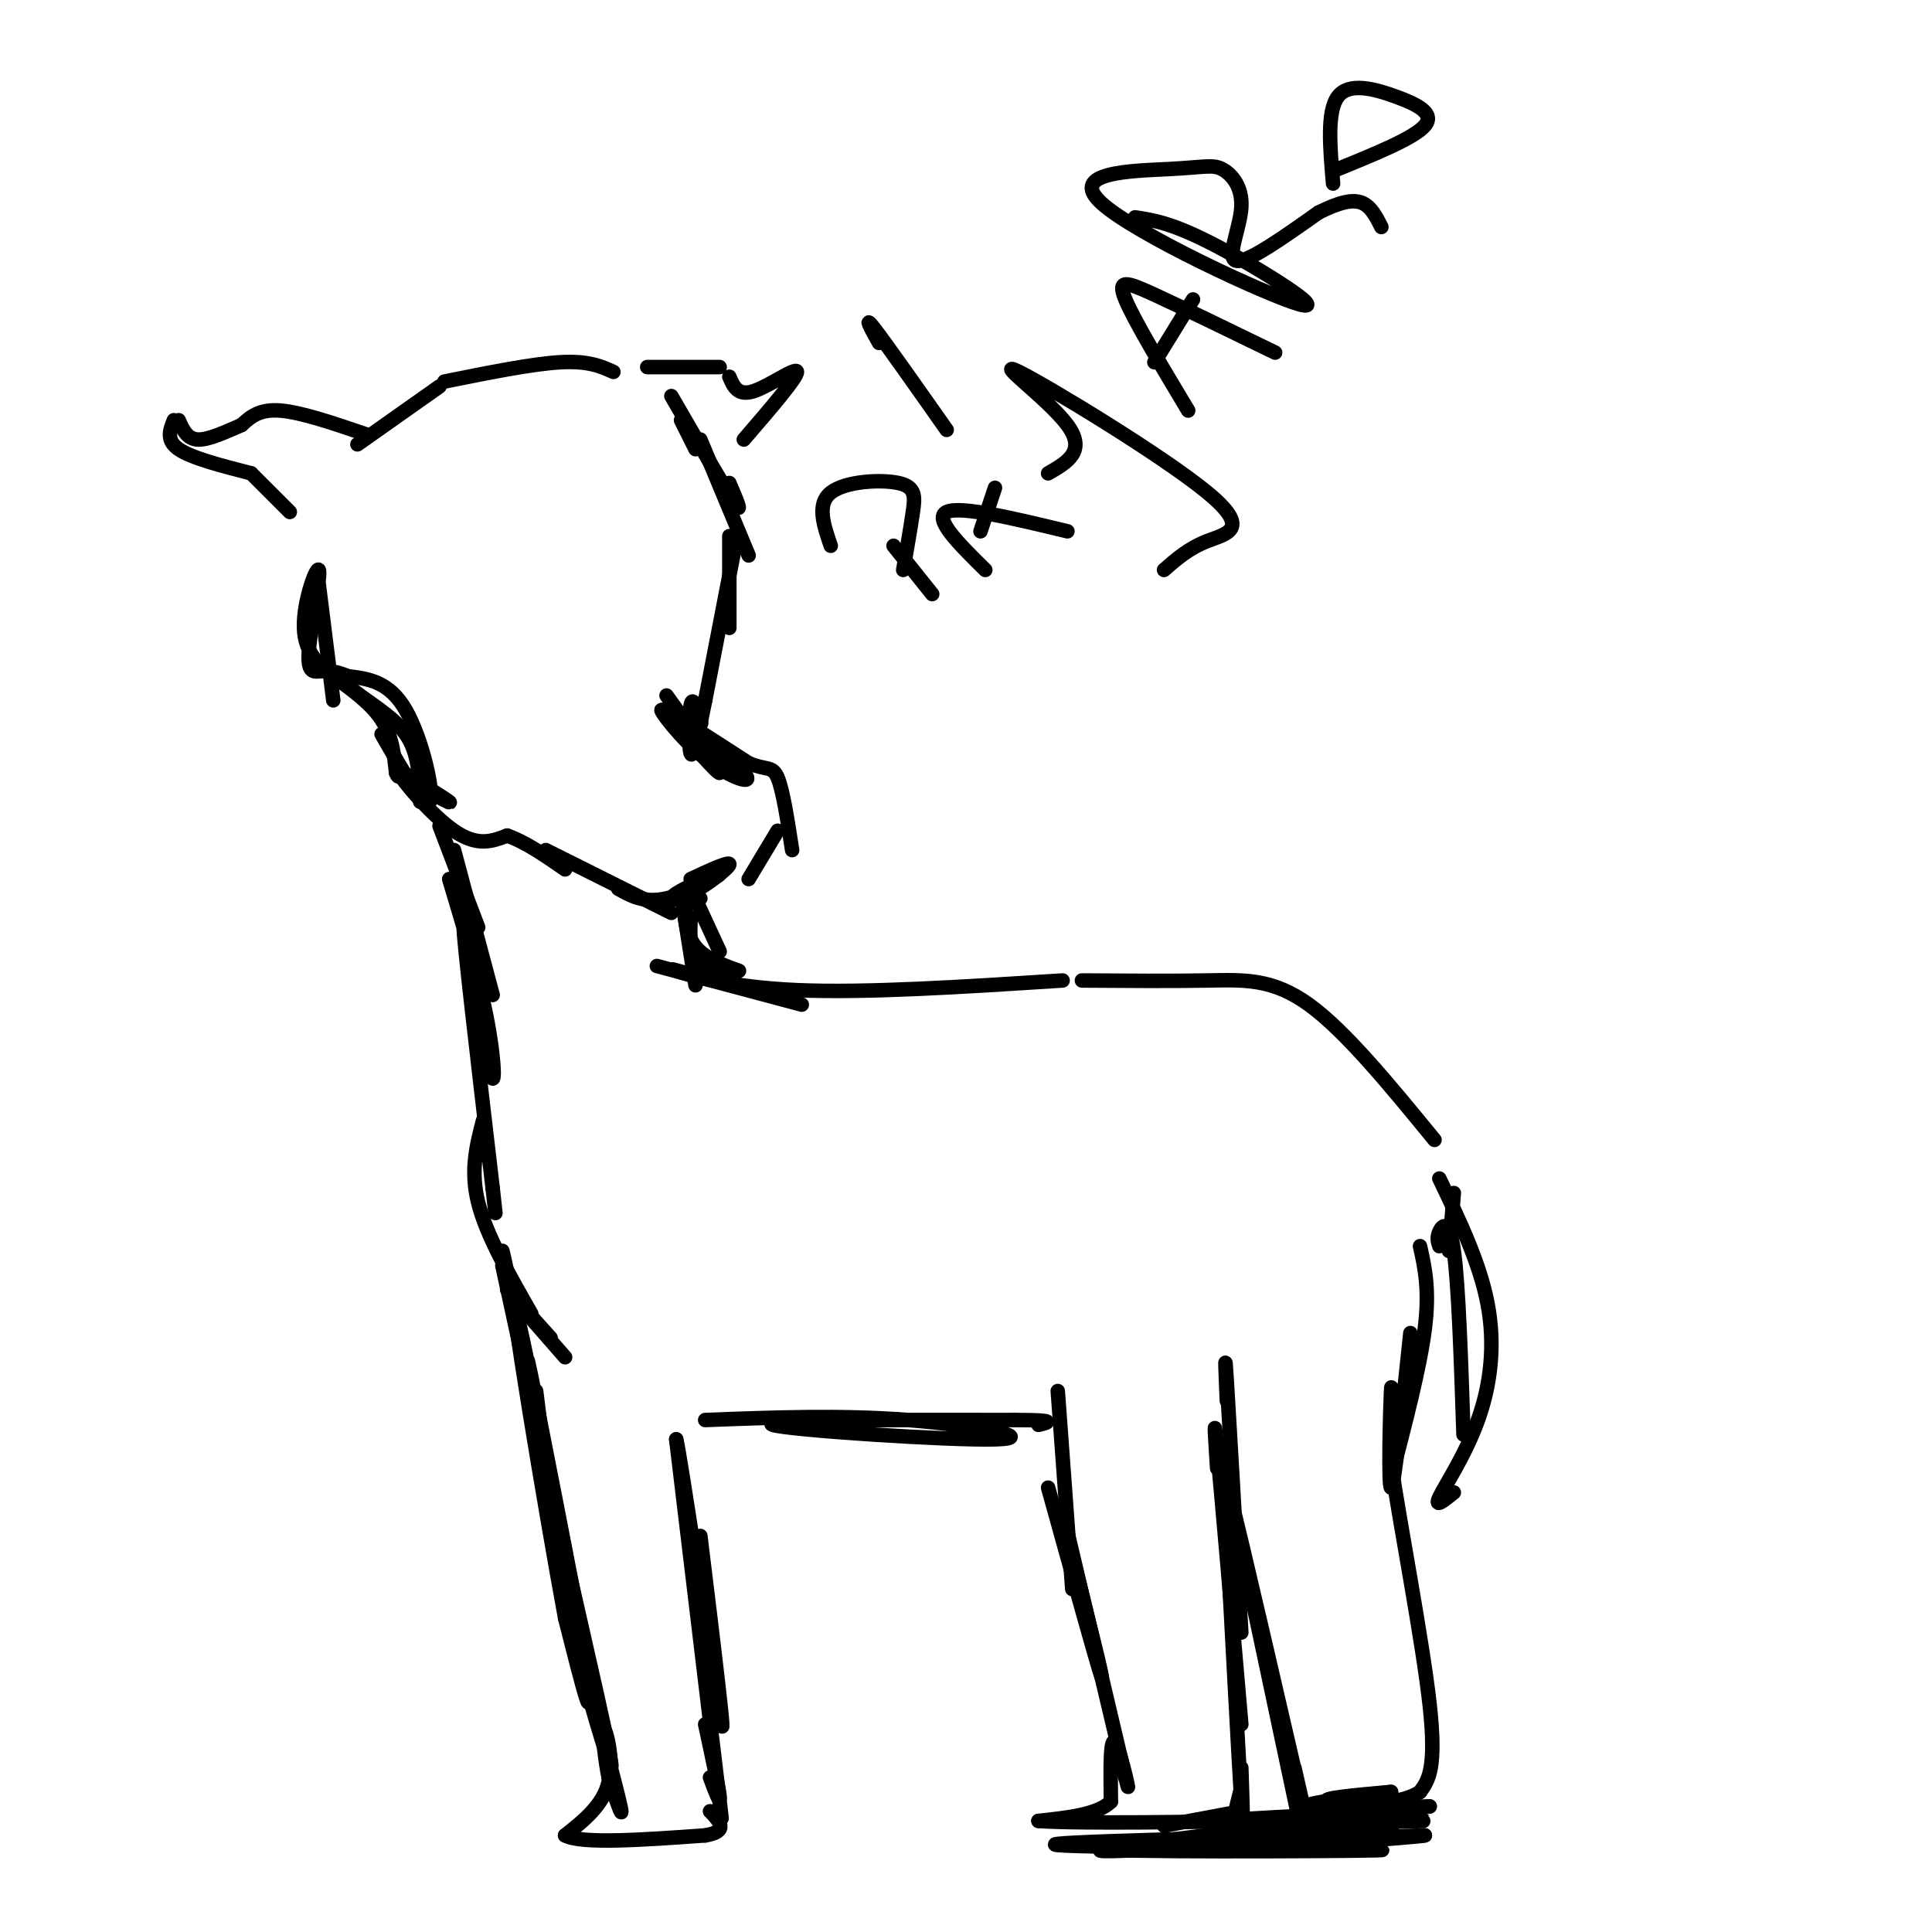 <svg viewBox='0 0 400 400' version='1.1' xmlns='http://www.w3.org/2000/svg' xmlns:xlink='http://www.w3.org/1999/xlink'><g fill='none' stroke='#000000' stroke-width='3' stroke-linecap='round' stroke-linejoin='round'><path d='M141,87c0.000,0.000 3.000,6.000 3,6'/><path d='M139,82c5.500,9.500 11.000,19.000 13,22c2.000,3.000 0.500,-0.500 -1,-4'/><path d='M145,91c0.000,0.000 10.000,24.000 10,24'/><path d='M151,111c0.000,0.000 0.000,19.000 0,19'/><path d='M152,114c0.000,0.000 -6.000,31.000 -6,31'/><path d='M146,145c-1.583,7.917 -2.542,12.208 -3,11c-0.458,-1.208 -0.417,-7.917 0,-10c0.417,-2.083 1.208,0.458 2,3'/><path d='M145,149c0.333,0.667 0.167,0.833 0,1'/><path d='M142,148c0.000,0.000 3.000,6.000 3,6'/><path d='M138,144c5.583,7.750 11.167,15.500 11,16c-0.167,0.500 -6.083,-6.250 -12,-13'/><path d='M137,147c-0.593,-0.152 3.923,5.970 9,10c5.077,4.030 10.713,5.970 8,3c-2.713,-2.970 -13.775,-10.848 -15,-12c-1.225,-1.152 7.388,4.424 16,10'/><path d='M155,158c3.689,1.556 4.911,0.444 6,3c1.089,2.556 2.044,8.778 3,15'/><path d='M161,172c0.000,0.000 -6.000,10.000 -6,10'/><path d='M87,163c3.417,1.833 6.833,3.667 6,3c-0.833,-0.667 -5.917,-3.833 -11,-7'/><path d='M82,159c0.467,1.756 7.133,9.644 12,13c4.867,3.356 7.933,2.178 11,1'/><path d='M105,173c3.833,1.333 7.917,4.167 12,7'/><path d='M113,176c0.000,0.000 26.000,13.000 26,13'/><path d='M128,184c2.704,1.519 5.408,3.038 10,2c4.592,-1.038 11.073,-4.632 11,-5c-0.073,-0.368 -6.700,2.489 -9,4c-2.300,1.511 -0.273,1.676 3,0c3.273,-1.676 7.792,-5.193 8,-6c0.208,-0.807 -3.896,1.097 -8,3'/><path d='M134,76c0.000,0.000 15.000,0.000 15,0'/><path d='M151,78c0.867,2.022 1.733,4.044 5,3c3.267,-1.044 8.933,-5.156 9,-4c0.067,1.156 -5.467,7.578 -11,14'/><path d='M127,77c-2.583,-1.167 -5.167,-2.333 -11,-2c-5.833,0.333 -14.917,2.167 -24,4'/><path d='M91,80c0.000,0.000 -17.000,12.000 -17,12'/><path d='M76,90c-6.833,-2.333 -13.667,-4.667 -18,-5c-4.333,-0.333 -6.167,1.333 -8,3'/><path d='M50,88c-3.067,1.311 -6.733,3.089 -9,3c-2.267,-0.089 -3.133,-2.044 -4,-4'/><path d='M36,87c-0.833,2.083 -1.667,4.167 1,6c2.667,1.833 8.833,3.417 15,5'/><path d='M52,98c0.000,0.000 8.000,8.000 8,8'/><path d='M66,121c0.000,0.000 3.000,24.000 3,24'/><path d='M69,140c3.917,2.833 7.833,5.667 10,9c2.167,3.333 2.583,7.167 3,11'/><path d='M82,160c0.667,1.667 0.833,0.333 1,-1'/><path d='M79,152c4.511,7.867 9.022,15.733 10,14c0.978,-1.733 -1.578,-13.067 -5,-19c-3.422,-5.933 -7.711,-6.467 -12,-7'/><path d='M72,140c-3.041,-1.312 -4.644,-1.092 -6,-1c-1.356,0.092 -2.467,0.056 -2,-5c0.467,-5.056 2.510,-15.130 2,-16c-0.510,-0.870 -3.574,7.466 -3,13c0.574,5.534 4.787,8.267 9,11'/><path d='M72,142c3.933,3.311 9.267,6.089 12,10c2.733,3.911 2.867,8.956 3,14'/><path d='M91,171c0.000,0.000 8.000,21.000 8,21'/><path d='M94,176c0.000,0.000 8.000,30.000 8,30'/><path d='M141,185c0.000,0.000 3.000,19.000 3,19'/><path d='M143,184c0.000,0.000 6.000,13.000 6,13'/><path d='M145,186c-1.289,0.067 -2.578,0.133 -3,2c-0.422,1.867 0.022,5.533 2,8c1.978,2.467 5.489,3.733 9,5'/><path d='M143,190c-0.167,3.750 -0.333,7.500 2,10c2.333,2.500 7.167,3.750 12,5'/><path d='M136,200c0.000,0.000 30.000,8.000 30,8'/><path d='M144,202c-3.244,-0.911 -6.489,-1.822 -4,-1c2.489,0.822 10.711,3.378 25,4c14.289,0.622 34.644,-0.689 55,-2'/><path d='M224,203c9.222,0.067 18.444,0.133 26,0c7.556,-0.133 13.444,-0.467 21,5c7.556,5.467 16.778,16.733 26,28'/><path d='M301,247c0.000,0.000 -1.000,12.000 -1,12'/><path d='M185,113c0.000,0.000 8.000,10.000 8,10'/><path d='M187,118c0.768,-4.399 1.536,-8.798 2,-12c0.464,-3.202 0.625,-5.208 -3,-6c-3.625,-0.792 -11.036,-0.369 -14,2c-2.964,2.369 -1.482,6.685 0,11'/><path d='M204,118c-5.417,-5.333 -10.833,-10.667 -8,-12c2.833,-1.333 13.917,1.333 25,4'/><path d='M203,110c0.000,0.000 3.000,-9.000 3,-9'/><path d='M217,98c3.990,-2.293 7.981,-4.587 4,-10c-3.981,-5.413 -15.933,-13.946 -10,-11c5.933,2.946 29.751,17.370 39,25c9.249,7.630 3.928,8.466 0,10c-3.928,1.534 -6.464,3.767 -9,6'/><path d='M246,85c-5.600,-9.333 -11.200,-18.667 -13,-23c-1.800,-4.333 0.200,-3.667 6,-1c5.800,2.667 15.400,7.333 25,12'/><path d='M239,75c0.000,0.000 8.000,-13.000 8,-13'/><path d='M235,45c3.923,0.594 7.846,1.188 17,6c9.154,4.812 23.540,13.843 17,12c-6.540,-1.843 -34.007,-14.558 -41,-21c-6.993,-6.442 6.488,-6.610 14,-7c7.512,-0.390 9.055,-1.001 11,0c1.945,1.001 4.293,3.616 4,8c-0.293,4.384 -3.227,10.538 -1,11c2.227,0.462 9.613,-4.769 17,-10'/><path d='M273,44c4.467,-2.222 7.133,-2.778 9,-2c1.867,0.778 2.933,2.889 4,5'/><path d='M277,35c7.935,-3.232 15.869,-6.464 18,-9c2.131,-2.536 -1.542,-4.375 -6,-6c-4.458,-1.625 -9.702,-3.036 -12,0c-2.298,3.036 -1.649,10.518 -1,18'/><path d='M182,71c-1.667,-3.000 -3.333,-6.000 -1,-3c2.333,3.000 8.667,12.000 15,21'/><path d='M93,182c3.196,10.619 6.393,21.238 8,30c1.607,8.762 1.625,15.667 0,8c-1.625,-7.667 -4.893,-29.905 -5,-28c-0.107,1.905 2.946,27.952 6,54'/><path d='M102,246c1.000,9.000 0.500,4.500 0,0'/><path d='M100,232c-1.333,5.167 -2.667,10.333 -1,17c1.667,6.667 6.333,14.833 11,23'/><path d='M105,267c0.000,0.000 9.000,10.000 9,10'/><path d='M110,273c0.000,0.000 7.000,8.000 7,8'/><path d='M111,288c0.000,0.000 1.000,8.000 1,8'/><path d='M104,262c7.458,34.423 14.917,68.845 13,59c-1.917,-9.845 -13.208,-63.958 -13,-62c0.208,1.958 11.917,59.988 16,82c4.083,22.012 0.542,8.006 -3,-6'/><path d='M117,335c-3.973,-21.461 -12.405,-72.113 -10,-63c2.405,9.113 15.648,77.992 17,85c1.352,7.008 -9.185,-47.855 -13,-67c-3.815,-19.145 -0.907,-2.573 2,14'/><path d='M113,304c3.422,15.689 10.978,47.911 13,58c2.022,10.089 -1.489,-1.956 -5,-14'/><path d='M116,327c5.167,19.083 10.333,38.167 12,45c1.667,6.833 -0.167,1.417 -2,-4'/><path d='M126,368c-0.702,-3.405 -1.458,-9.917 -1,-10c0.458,-0.083 2.131,6.262 1,11c-1.131,4.738 -5.065,7.869 -9,11'/><path d='M117,380c3.333,1.833 16.167,0.917 29,0'/><path d='M146,380c5.000,-0.833 3.000,-2.917 1,-5'/><path d='M147,368c1.083,2.917 2.167,5.833 2,4c-0.167,-1.833 -1.583,-8.417 -3,-15'/><path d='M147,357c1.583,12.917 3.167,25.833 2,16c-1.167,-9.833 -5.083,-42.417 -9,-75'/><path d='M140,298c0.778,2.644 7.222,46.756 9,57c1.778,10.244 -1.111,-13.378 -4,-37'/><path d='M146,294c14.048,-0.536 28.095,-1.071 42,0c13.905,1.071 27.667,3.750 18,4c-9.667,0.250 -42.762,-1.929 -46,-3c-3.238,-1.071 23.381,-1.036 50,-1'/><path d='M210,294c9.167,0.000 7.083,0.500 5,1'/><path d='M219,288c0.000,0.000 3.000,41.000 3,41'/><path d='M217,308c5.083,18.333 10.167,36.667 11,39c0.833,2.333 -2.583,-11.333 -6,-25'/><path d='M220,313c0.000,0.000 13.000,55.000 13,55'/><path d='M233,368c1.622,6.467 -0.822,-4.867 -2,-7c-1.178,-2.133 -1.089,4.933 -1,12'/><path d='M230,373c-2.667,2.667 -8.833,3.333 -15,4'/><path d='M215,377c7.800,0.622 34.800,0.178 45,0c10.200,-0.178 3.600,-0.089 -3,0'/><path d='M257,377c-0.500,0.000 -0.250,0.000 0,0'/><path d='M241,378c0.000,0.000 16.000,-3.000 16,-3'/><path d='M256,374c0.000,0.000 1.000,-4.000 1,-4'/><path d='M257,366c0.250,7.500 0.500,15.000 0,7c-0.500,-8.000 -1.750,-31.500 -3,-55'/><path d='M257,357c-2.083,-24.083 -4.167,-48.167 -5,-57c-0.833,-8.833 -0.417,-2.417 0,4'/><path d='M257,338c-1.250,-22.000 -2.500,-44.000 -3,-52c-0.500,-8.000 -0.250,-2.000 0,4'/><path d='M298,244c4.196,8.756 8.393,17.512 10,26c1.607,8.488 0.625,16.708 -2,24c-2.625,7.292 -6.893,13.655 -8,16c-1.107,2.345 0.946,0.673 3,-1'/><path d='M298,258c-0.289,-0.867 -0.578,-1.733 0,-3c0.578,-1.267 2.022,-2.933 3,4c0.978,6.933 1.489,22.467 2,38'/><path d='M294,258c1.000,4.500 2.000,9.000 1,17c-1.000,8.000 -4.000,19.500 -7,31'/><path d='M292,276c-1.689,16.067 -3.378,32.133 -4,32c-0.622,-0.133 -0.178,-16.467 0,-20c0.178,-3.533 0.089,5.733 0,15'/><path d='M288,303c1.867,12.644 6.533,36.756 8,50c1.467,13.244 -0.267,15.622 -2,18'/><path d='M294,371c-5.111,3.333 -16.889,2.667 -19,2c-2.111,-0.667 5.444,-1.333 13,-2'/><path d='M288,371c-3.133,0.356 -17.467,2.244 -18,3c-0.533,0.756 12.733,0.378 26,0'/><path d='M296,374c-6.392,0.686 -35.373,2.400 -34,3c1.373,0.600 33.100,0.085 33,0c-0.100,-0.085 -32.029,0.262 -38,0c-5.971,-0.262 14.014,-1.131 34,-2'/><path d='M291,375c-12.119,1.679 -59.417,6.875 -63,8c-3.583,1.125 36.548,-1.821 52,-3c15.452,-1.179 6.226,-0.589 -3,0'/><path d='M277,380c-18.742,0.402 -64.096,1.407 -58,2c6.096,0.593 63.641,0.775 67,1c3.359,0.225 -47.469,0.493 -55,0c-7.531,-0.493 28.234,-1.746 64,-3'/><path d='M295,380c-0.533,0.333 -33.867,2.667 -42,3c-8.133,0.333 8.933,-1.333 26,-3'/><path d='M269,377c0.000,0.000 -14.000,-66.000 -14,-66'/><path d='M255,311c1.244,4.356 11.356,48.244 15,64c3.644,15.756 0.822,3.378 -2,-9'/></g>
</svg>